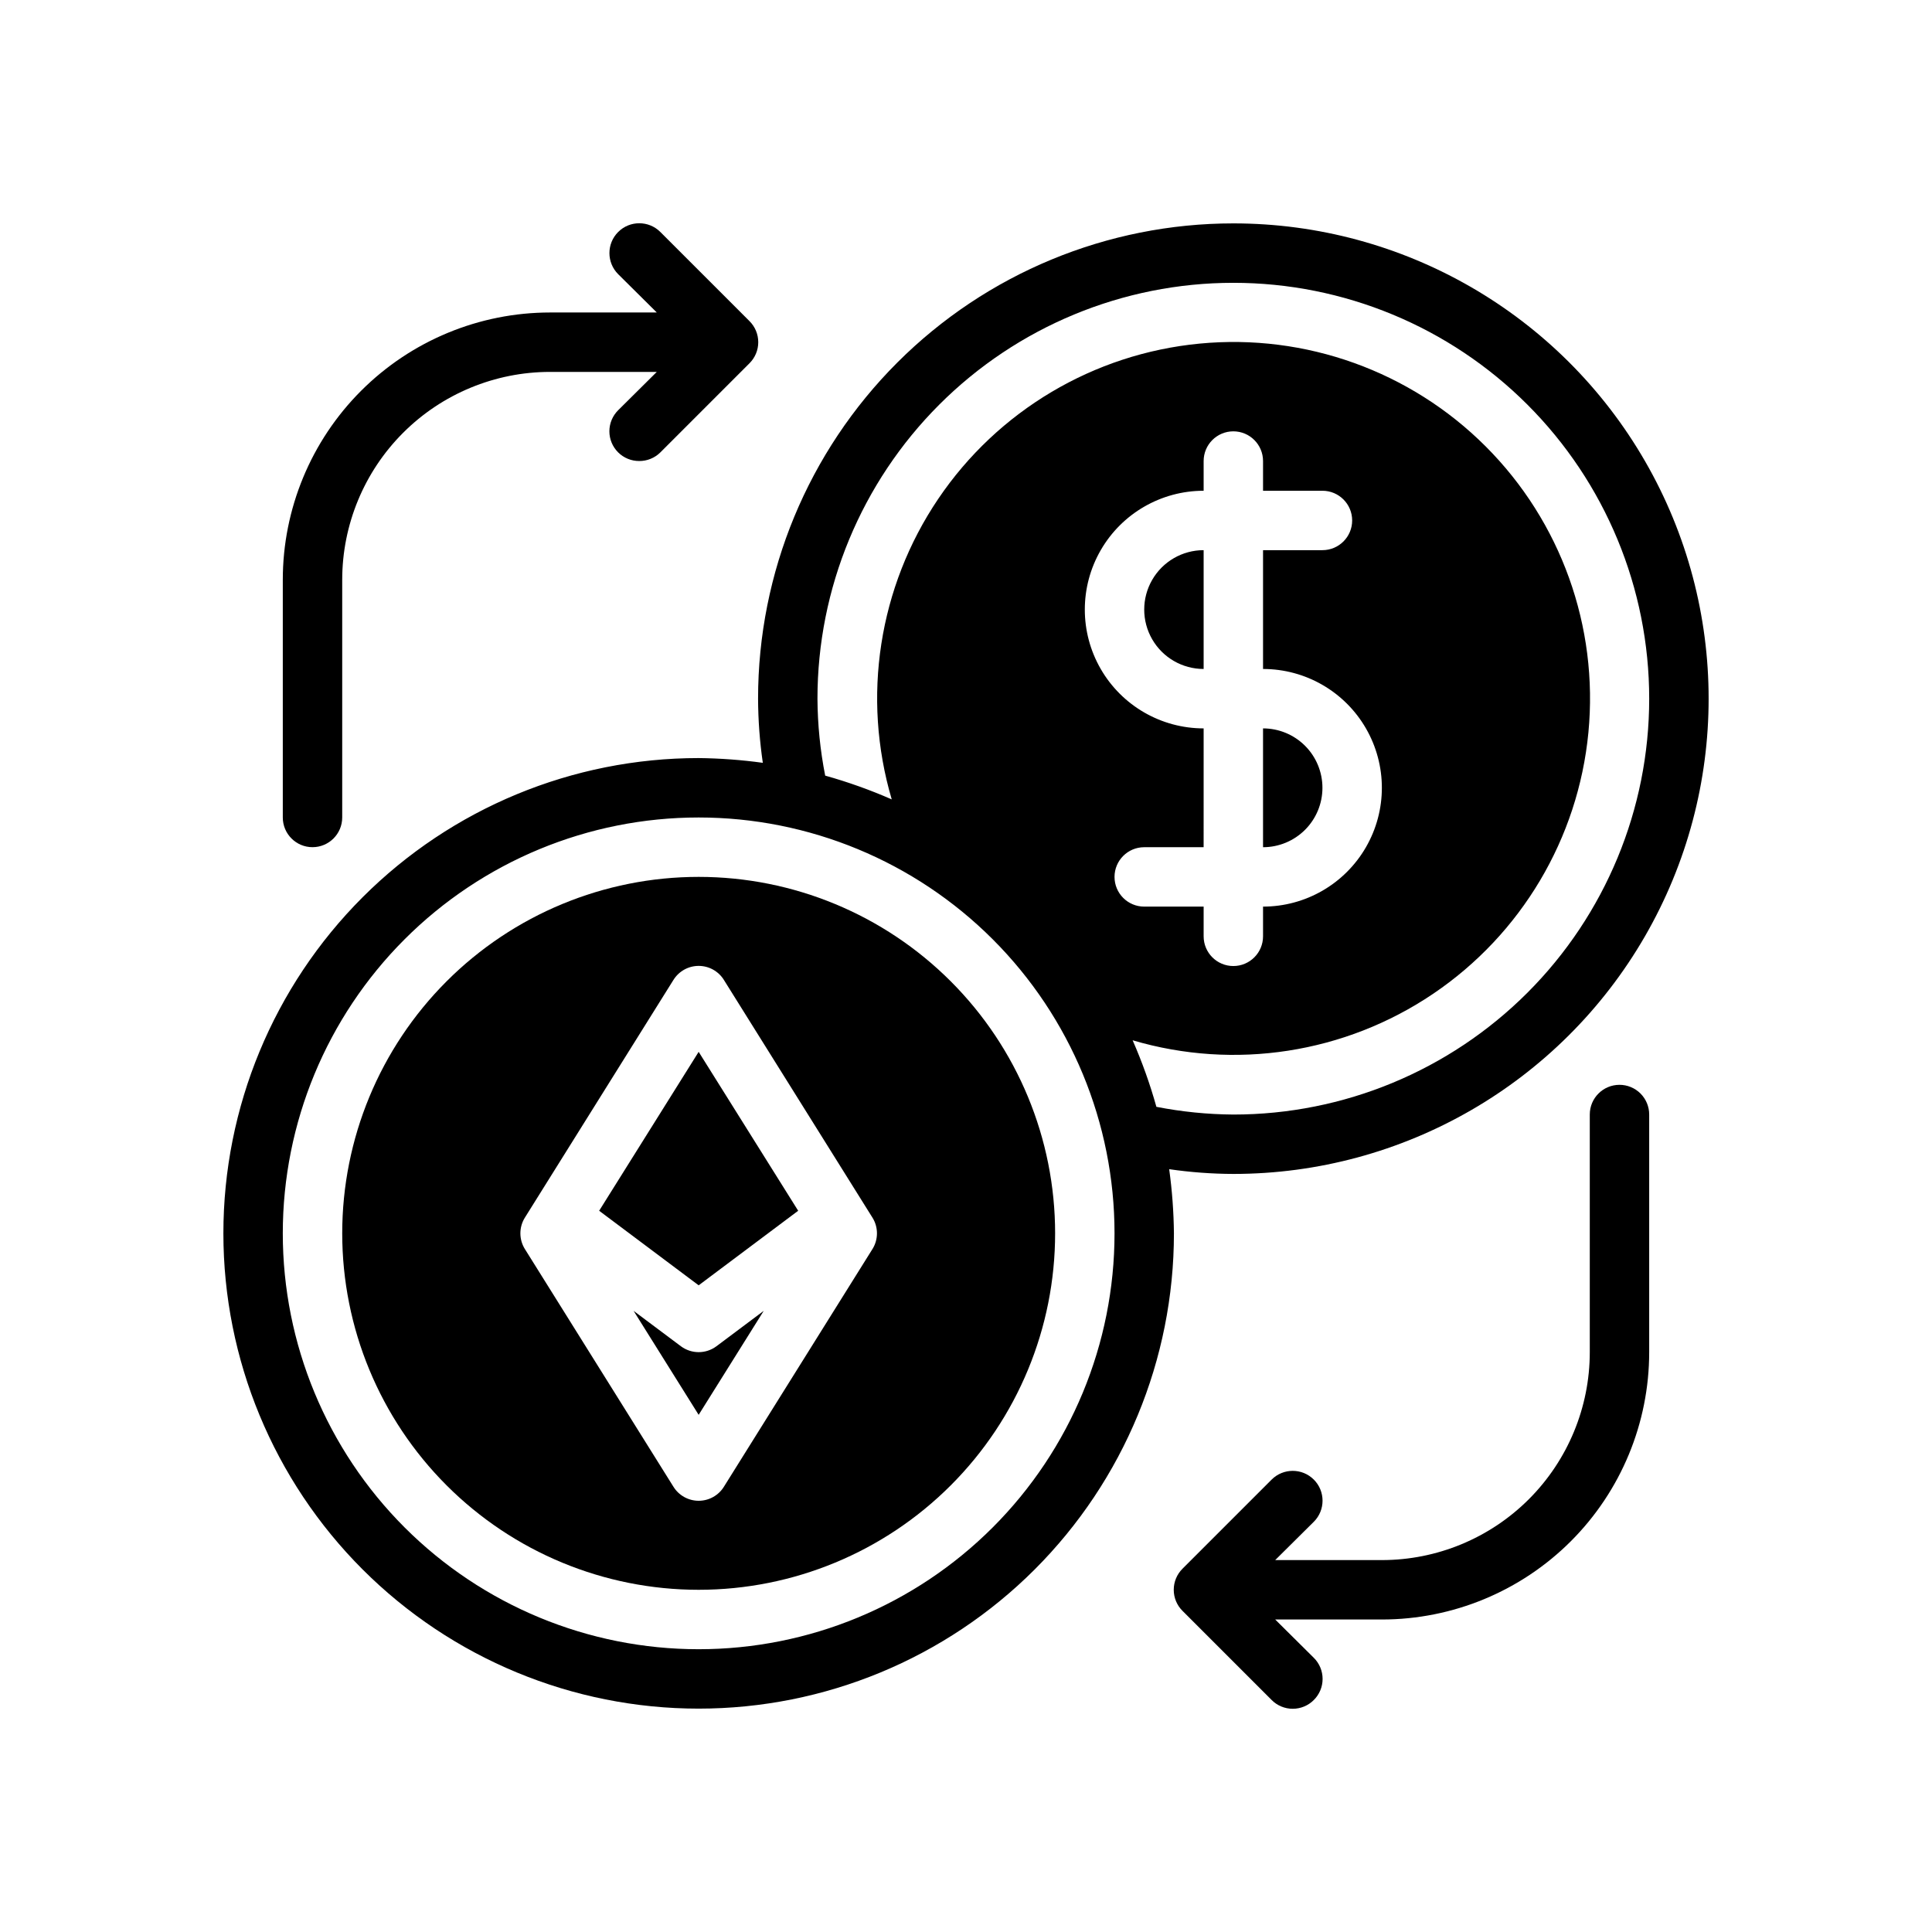 <?xml version="1.0" encoding="UTF-8"?>
<!-- Uploaded to: ICON Repo, www.svgrepo.com, Generator: ICON Repo Mixer Tools -->
<svg fill="#000000" width="800px" height="800px" version="1.1" viewBox="144 144 512 512" xmlns="http://www.w3.org/2000/svg">
 <g>
  <path d="m470.85 203.2c-33.406 0-65.441 13.27-89.062 36.891s-36.891 55.656-36.891 89.059c0.023 5.691 0.441 11.375 1.258 17.004-5.633-0.777-11.312-1.195-17.004-1.258-33.402 0-65.438 13.27-89.059 36.891s-36.891 55.656-36.891 89.062c0 33.402 13.27 65.441 36.891 89.062 23.621 23.617 55.656 36.891 89.059 36.891 33.406 0 65.441-13.273 89.062-36.891 23.621-23.621 36.891-55.66 36.891-89.062-0.059-5.691-0.48-11.367-1.258-17.004 5.633 0.816 11.312 1.238 17.004 1.258 44.996 0 86.578-24.004 109.08-62.977 22.5-38.969 22.5-86.98 0-125.95-22.5-38.973-64.082-62.977-109.08-62.977zm-141.7 377.86c-29.227 0-57.258-11.609-77.926-32.277-20.668-20.668-32.281-48.703-32.281-77.93 0-29.23 11.613-57.262 32.281-77.93 20.668-20.668 48.699-32.281 77.926-32.281 29.23 0 57.262 11.613 77.93 32.281s32.281 48.699 32.281 77.93c0 29.227-11.613 57.262-32.281 77.93-20.668 20.668-48.699 32.277-77.93 32.277zm110.21-204.67c0-4.348 3.523-7.871 7.871-7.871h15.742l0.004-31.488c-11.25 0-21.648-6.004-27.27-15.746-5.625-9.742-5.625-21.746 0-31.488 5.621-9.742 16.02-15.742 27.27-15.742v-7.871c0-4.348 3.523-7.875 7.871-7.875s7.871 3.527 7.871 7.875v7.871h15.742c4.348 0 7.875 3.523 7.875 7.871 0 4.348-3.527 7.871-7.875 7.871h-15.742v31.488c11.25 0 21.645 6.004 27.27 15.746 5.625 9.742 5.625 21.746 0 31.488-5.625 9.742-16.02 15.742-27.27 15.742v7.871c0 4.348-3.523 7.875-7.871 7.875s-7.871-3.527-7.871-7.875v-7.871h-15.746c-4.348 0-7.871-3.523-7.871-7.871zm31.488 62.977c-6.848-0.047-13.672-0.734-20.391-2.047-1.684-6.019-3.789-11.91-6.297-17.633 27.047 7.988 56.25 3.473 79.621-12.312 23.371-15.781 38.469-41.184 41.164-69.258 2.695-28.074-7.293-55.883-27.234-75.824-19.941-19.941-47.75-29.93-75.824-27.234-28.074 2.695-53.473 17.793-69.258 41.164-15.781 23.371-20.297 52.574-12.309 79.621-5.727-2.508-11.617-4.613-17.637-6.297-1.324-6.715-2.008-13.543-2.047-20.391 0-29.227 11.613-57.258 32.281-77.926 20.668-20.668 48.699-32.281 77.93-32.281 29.227 0 57.262 11.613 77.93 32.281 20.668 20.668 32.277 48.699 32.277 77.926 0 29.23-11.609 57.262-32.277 77.93-20.668 20.668-48.703 32.281-77.93 32.281zm23.617-86.594h-0.004c0-4.176-1.656-8.18-4.609-11.133-2.953-2.953-6.957-4.609-11.133-4.609v31.488c4.176 0 8.18-1.66 11.133-4.613 2.953-2.953 4.609-6.957 4.609-11.133zm-31.488-62.977c-5.625 0-10.824 3-13.637 7.875-2.812 4.871-2.812 10.871 0 15.742s8.012 7.871 13.637 7.871z"/>
  <path d="m333.88 500.76c-2.801 2.098-6.648 2.098-9.449 0l-12.516-9.367 17.238 27.551 17.238-27.551zm-4.727-78.012-26.371 42.117 26.371 19.754 26.371-19.758zm26.371 42.117-26.371-42.117-26.371 42.117 26.371 19.754zm-26.371 37.469c-1.703 0-3.359-0.555-4.723-1.574l-12.516-9.367 17.238 27.551 17.238-27.551-12.512 9.367c-1.363 1.02-3.019 1.574-4.727 1.574zm0-125.95c-25.051 0-49.078 9.953-66.793 27.668-17.719 17.715-27.668 41.742-27.668 66.797 0 25.051 9.949 49.078 27.668 66.797 17.715 17.715 41.742 27.668 66.793 27.668 25.055 0 49.082-9.953 66.797-27.668 17.719-17.719 27.668-41.746 27.668-66.797 0-25.055-9.949-49.082-27.668-66.797-17.715-17.715-41.742-27.668-66.797-27.668zm46.051 98.637-39.359 62.977c-1.434 2.316-3.965 3.723-6.691 3.723-2.723 0-5.254-1.406-6.688-3.723l-39.359-62.977h-0.004c-1.594-2.555-1.594-5.793 0-8.344l39.359-62.977h0.004c1.434-2.316 3.965-3.727 6.688-3.727 2.727 0 5.258 1.41 6.691 3.727l39.359 62.977h0.004c1.594 2.551 1.594 5.789 0 8.344zm-72.422-10.156 26.371 19.758 26.371-19.758-26.371-42.113zm26.371 37.473c-1.703 0-3.359-0.555-4.723-1.574l-12.516-9.367 17.238 27.551 17.238-27.551-12.512 9.367c-1.363 1.02-3.019 1.574-4.727 1.574z"/>
  <path d="m319 205.48c-3.086-3.086-8.094-3.086-11.18 0-3.086 3.086-3.086 8.094 0 11.18l10.234 10.152h-28.262c-18.789 0-36.809 7.465-50.098 20.754-13.285 13.285-20.75 31.305-20.75 50.098v62.977-0.004c0 4.348 3.523 7.875 7.871 7.875s7.875-3.527 7.875-7.875v-62.973c0-14.617 5.805-28.633 16.137-38.965 10.336-10.336 24.352-16.141 38.965-16.141h28.262l-10.234 10.156c-1.488 1.477-2.328 3.488-2.328 5.586 0 2.102 0.84 4.113 2.328 5.59 1.484 1.473 3.496 2.297 5.59 2.285 2.094 0.012 4.106-0.812 5.59-2.285l23.617-23.617c1.488-1.477 2.328-3.488 2.328-5.586 0-2.102-0.84-4.113-2.328-5.59z"/>
  <path d="m573.18 431.49c-4.348 0-7.871 3.523-7.871 7.871v62.977c0 14.613-5.809 28.629-16.141 38.965-10.336 10.332-24.352 16.137-38.965 16.137h-28.262l10.234-10.156v0.004c3.086-3.086 3.086-8.094 0-11.18-3.086-3.086-8.09-3.086-11.18 0l-23.617 23.617h0.004c-1.492 1.477-2.328 3.488-2.328 5.59 0 2.098 0.836 4.109 2.328 5.586l23.617 23.617h-0.004c1.48 1.492 3.492 2.328 5.59 2.328 2.102 0 4.113-0.836 5.59-2.328 1.492-1.477 2.328-3.488 2.328-5.59 0-2.098-0.836-4.109-2.328-5.586l-10.234-10.156h28.262c18.789 0 36.809-7.465 50.098-20.75 13.285-13.289 20.75-31.309 20.75-50.098v-62.977c0-2.09-0.828-4.09-2.305-5.566-1.477-1.477-3.481-2.305-5.566-2.305z"/>
 </g>
</svg>